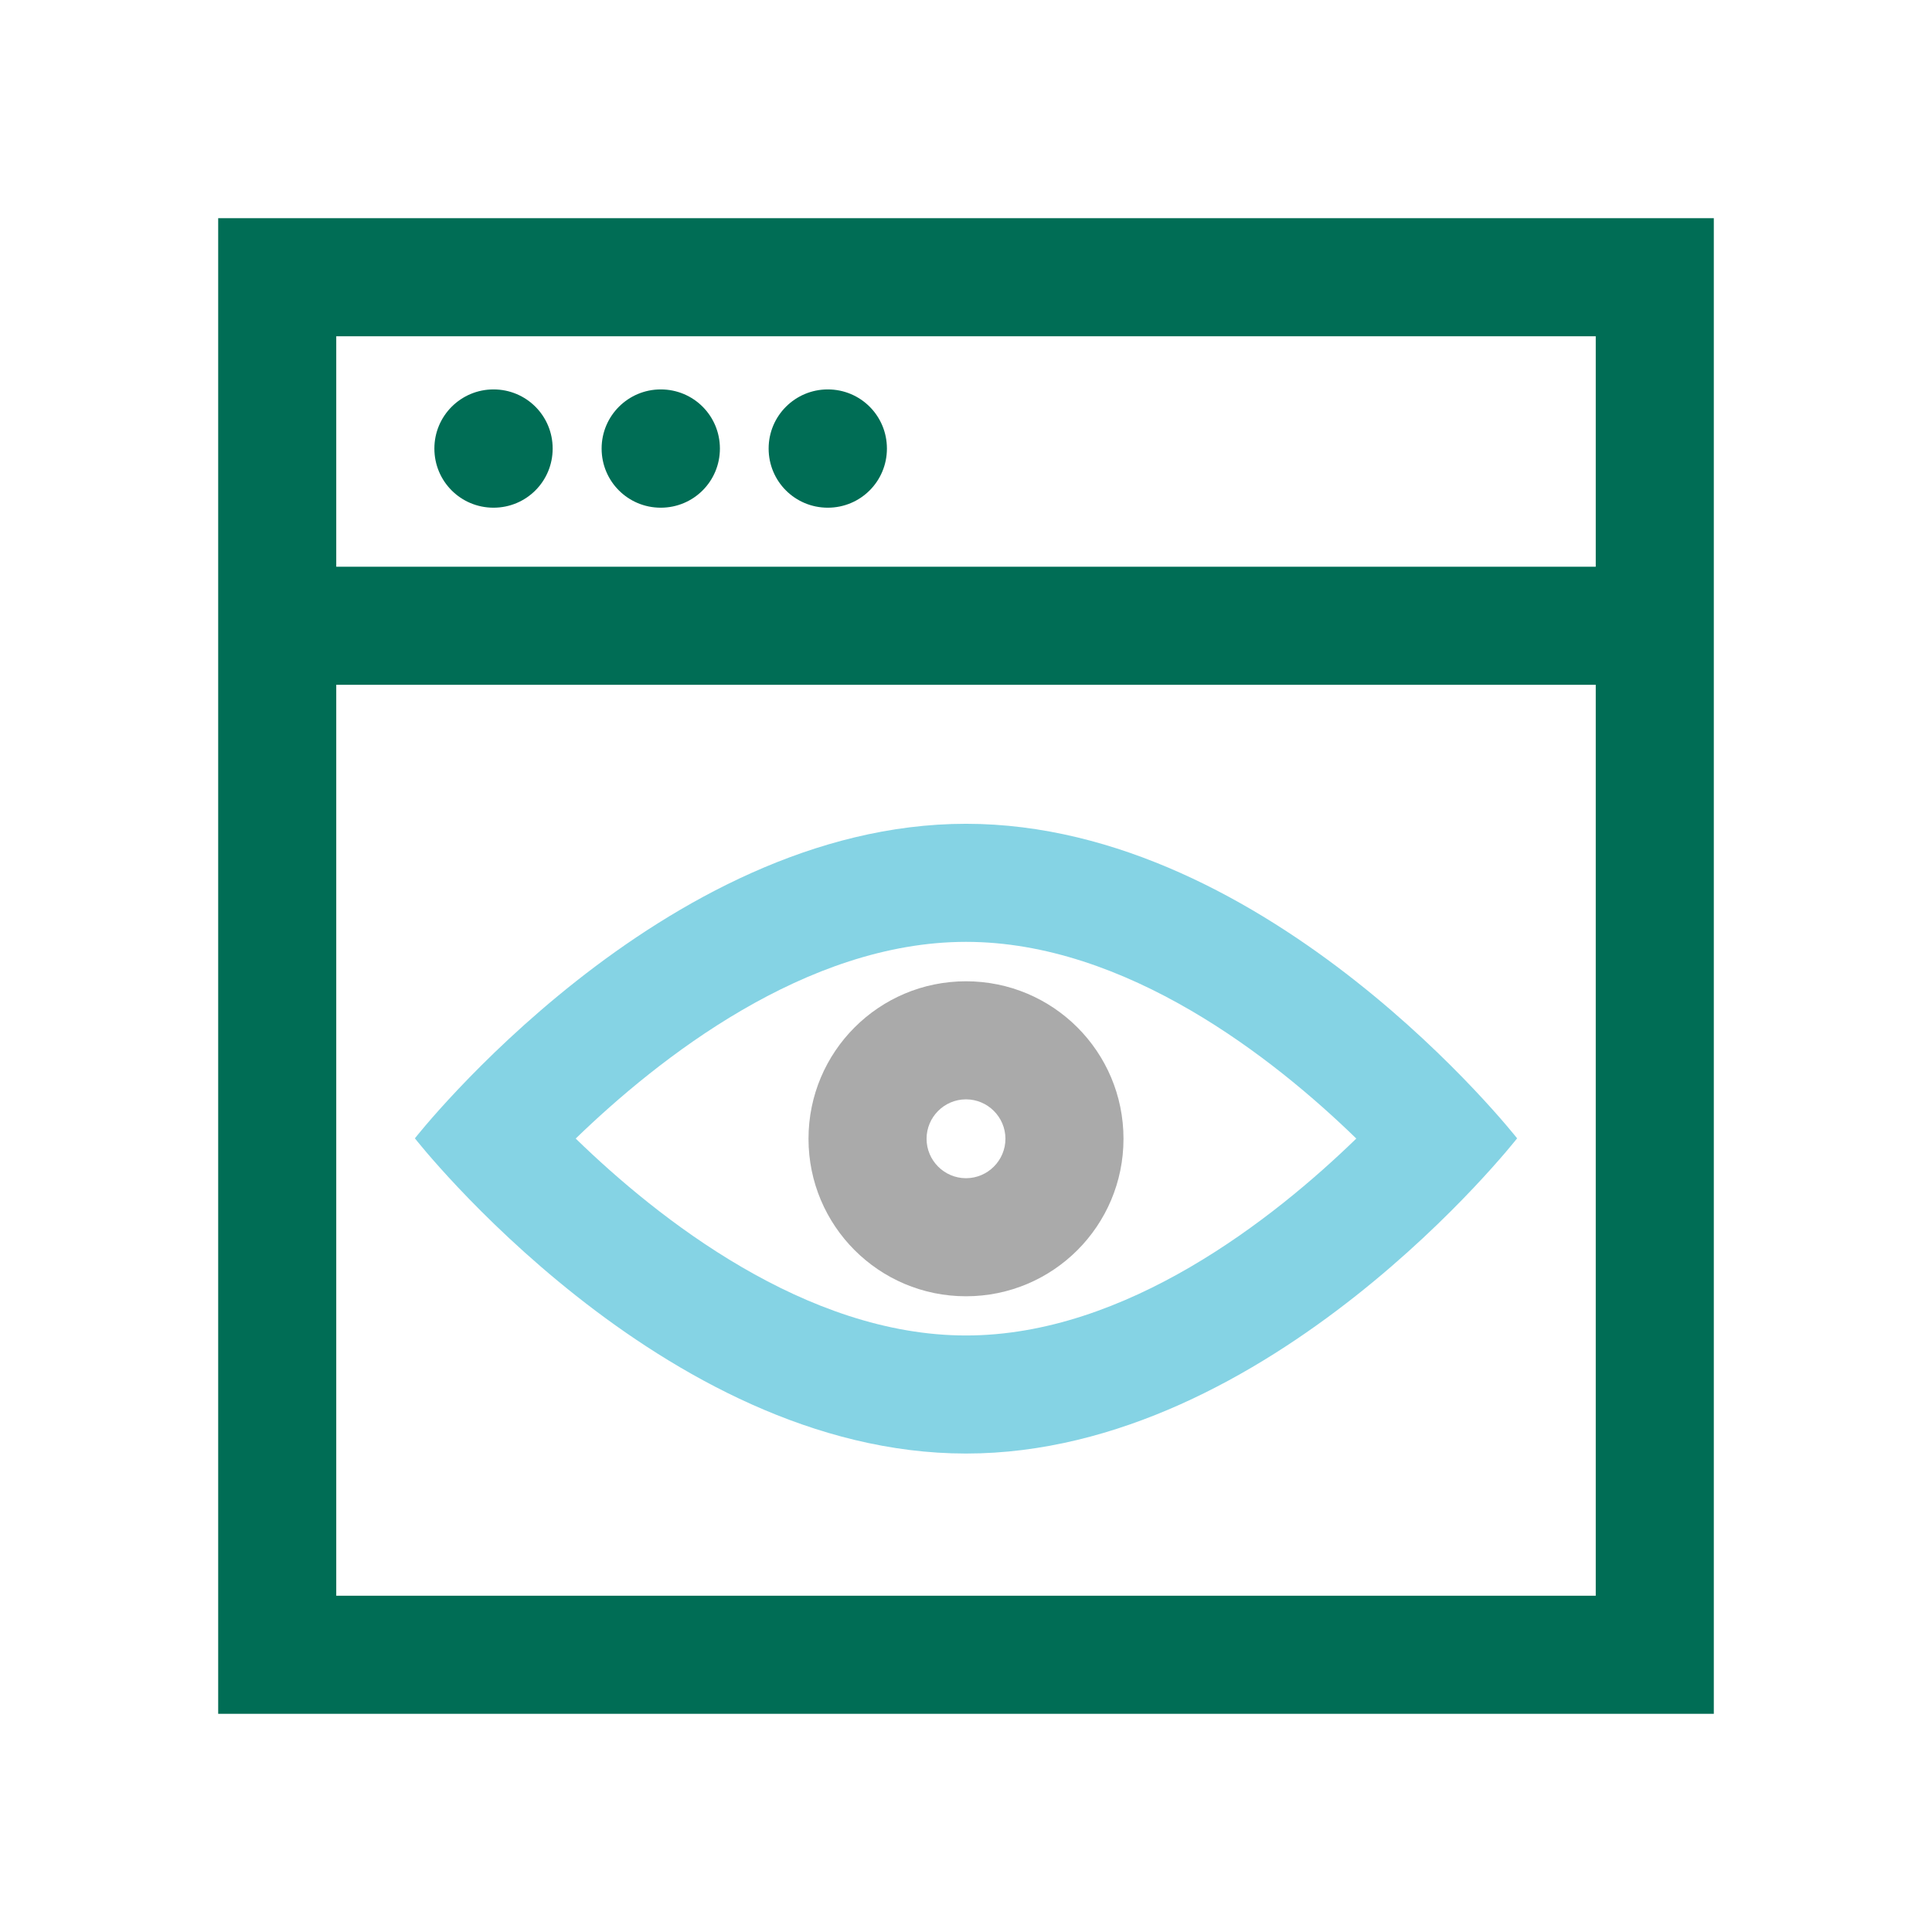 <?xml version="1.0" encoding="UTF-8"?><svg id="Layer_2" xmlns="http://www.w3.org/2000/svg" xmlns:xlink="http://www.w3.org/1999/xlink" viewBox="0 0 87.22 87.22"><defs><style>.cls-1{fill:#85d3e4;}.cls-2{clip-path:url(#clippath-1);}.cls-3{fill:#006d55;}.cls-4{stroke:#006d55;stroke-miterlimit:10;stroke-width:5.33px;}.cls-4,.cls-5{fill:none;}.cls-6{fill:#aaa;}.cls-7{clip-path:url(#clippath);}</style><clipPath id="clippath"><rect class="cls-5" x="9.85" y="9.85" width="67.52" height="67.52"/></clipPath><clipPath id="clippath-1"><rect class="cls-5" x="9.85" y="9.85" width="67.52" height="67.52"/></clipPath></defs><g id="Layer_1-2"><g><g id="Full_Data_Visibility_and_Control"><g class="cls-7"><g class="cls-2"><path class="cls-3" d="M22.28,17.58c-1.47,0-2.67,1.19-2.67,2.67s1.19,2.67,2.67,2.67,2.67-1.19,2.67-2.67-1.19-2.67-2.67-2.67"/><path class="cls-3" d="M29.83,17.58c-1.47,0-2.67,1.19-2.67,2.67s1.19,2.67,2.67,2.67,2.67-1.19,2.67-2.67-1.19-2.67-2.67-2.67"/><path class="cls-3" d="M37.37,17.58c-1.47,0-2.67,1.19-2.67,2.67s1.19,2.67,2.67,2.67,2.67-1.19,2.67-2.67-1.19-2.67-2.67-2.67"/><path class="cls-3" d="M72.04,72.04H15.18V15.18h56.86v56.86Zm5.33-62.19H9.85V77.37H77.37V9.85Z"/><line class="cls-4" x1="14.6" y1="28.25" x2="73.55" y2="28.25"/><path class="cls-1" d="M43.61,42.52c7.23,0,13.91,5.27,17.62,8.88-3.72,3.61-10.39,8.89-17.62,8.89s-13.91-5.28-17.62-8.89c3.72-3.6,10.39-8.88,17.62-8.88m0-5.33c-13.74,0-24.88,14.2-24.88,14.2,0,0,11.14,14.23,24.88,14.23s24.88-14.23,24.88-14.23c0,0-11.14-14.2-24.88-14.2"/><path class="cls-6" d="M43.61,49.63c.98,0,1.78,.8,1.78,1.78s-.8,1.78-1.78,1.78-1.78-.8-1.78-1.78,.8-1.78,1.78-1.78m0-5.33c-3.93,0-7.11,3.18-7.11,7.11s3.18,7.11,7.11,7.11,7.11-3.18,7.11-7.11-3.18-7.11-7.11-7.11"/></g></g></g><rect class="cls-5" width="87.22" height="87.22"/></g></g></svg>